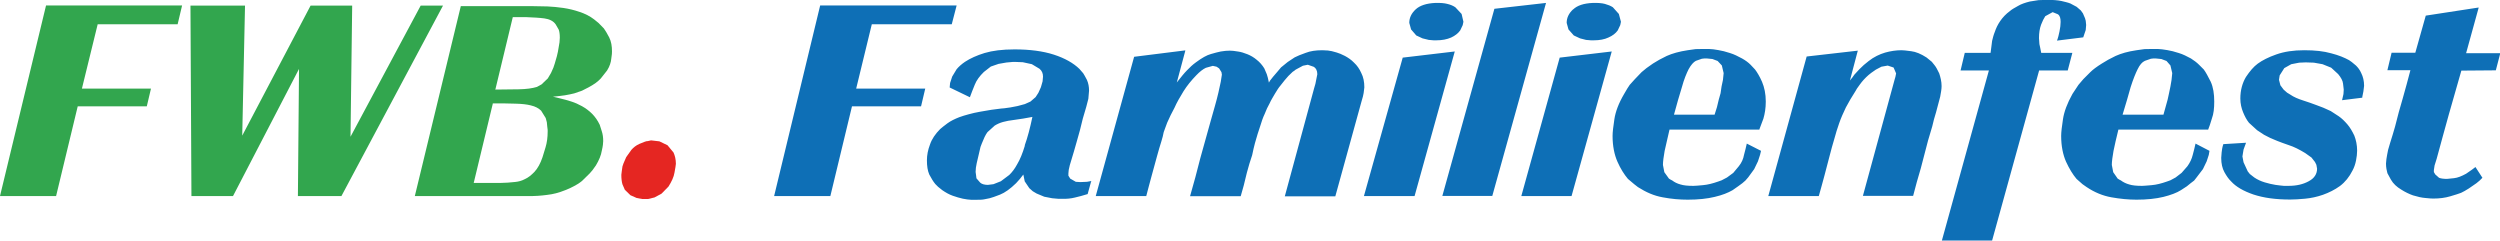 <?xml version="1.0" encoding="UTF-8"?>
<svg id="Ebene_2" data-name="Ebene 2" xmlns="http://www.w3.org/2000/svg" viewBox="0 0 179.17 17.25">
  <defs>
    <style>
      .cls-1 {
        fill: #e52622;
      }

      .cls-2 {
        fill: #0e6fb6;
      }

      .cls-3 {
        fill: #32a64e;
      }
    </style>
  </defs>
  <g id="Ebene_1-2" data-name="Ebene 1">
    <g>
      <path class="cls-2" d="M58.78.39l-3.3,13.66h4.03l1.55-6.43h4.95l.3-1.27h-4.95l1.12-4.61h5.73l.35-1.35h-9.77ZM73.45,10.44c-.17.56-.35,1-.55,1.33-.17.32-.37.58-.57.77l-.6.45-.53.21-.4.05c-.23,0-.43-.05-.55-.16l-.27-.31-.03-.24-.03-.22c0-.2.03-.4.08-.63l.15-.64.12-.52.1-.26c.13-.33.25-.6.4-.8l.52-.47c.18-.11.38-.2.6-.26s.48-.11.75-.14c.22-.03.45-.06.68-.1.22-.04.45-.08.67-.12-.17.81-.35,1.49-.55,2.04h0ZM78.23,12.97l-.33.06-.48.02-.32-.02-.4-.23-.13-.21v-.16c0-.14.03-.34.1-.59.08-.25.17-.58.3-1,.15-.48.27-.98.43-1.52.12-.54.27-1.09.45-1.66l.15-.58.05-.58c0-.29-.05-.54-.15-.77-.13-.23-.2-.39-.27-.48l-.27-.31c-.43-.42-1.05-.77-1.82-1.02-.8-.26-1.75-.38-2.83-.38-.88,0-1.58.09-2.15.26-.55.17-1.02.38-1.4.63-.25.17-.45.35-.6.53l-.32.53-.15.46-.03.32,1.45.7c.1-.28.22-.58.35-.9.12-.31.35-.62.65-.91l.5-.39.55-.19.57-.1.45-.04h.22s.5.02.5.02l.65.14.55.33c.17.14.25.33.25.56l-.03.34-.12.42-.18.4-.2.31-.37.32-.4.18-.52.14-.52.1-.43.06-.23.02c-.2.03-.42.06-.7.09-.25.04-.52.09-.82.14-.28.05-.55.11-.8.18-.25.06-.47.14-.68.21-.33.13-.62.27-.85.44-.22.17-.4.3-.52.41-.35.35-.6.72-.73,1.11-.15.39-.22.77-.22,1.13,0,.41.05.75.17,1.02.15.27.27.49.43.68l.2.2.3.24c.25.17.47.3.75.4.25.09.5.16.72.21.23.05.43.07.6.08h.32c.25,0,.45,0,.6-.03l.4-.08c.15-.04.4-.12.75-.26s.73-.41,1.15-.82l.27-.3.25-.32.1.49.33.49.25.22.27.16.55.23.57.11.45.04h.25c.33.01.65-.02.92-.09.27-.06.6-.15.92-.25l.25-.91h0ZM84.95,3.61l-3.67.46-2.75,9.98h3.62c.1-.41.23-.85.35-1.32.13-.47.27-1,.43-1.57l.15-.53.15-.49c.08-.24.13-.47.17-.67.08-.2.15-.43.25-.68l.25-.54.27-.52c.17-.39.4-.78.65-1.19.25-.4.57-.79.92-1.15.25-.26.47-.43.68-.53l.5-.14.27.06.18.12.17.27.03.18-.08.51c-.05.22-.1.49-.17.78s-.15.62-.25.96c-.1.35-.2.7-.3,1.06-.25.9-.5,1.8-.75,2.69-.22.9-.47,1.8-.73,2.71h3.63c.07-.26.15-.52.22-.78.05-.26.15-.56.22-.9l.18-.64.2-.62.1-.46.1-.4c.13-.46.25-.86.37-1.2.1-.33.2-.63.33-.9.1-.27.22-.52.35-.75.1-.23.25-.46.38-.69.15-.25.27-.44.4-.59l.3-.38.27-.31.3-.29.12-.08.1-.08.52-.28.35-.07.43.15c.15.09.25.27.25.53l-.08.4c-.03.18-.07.38-.15.61l-2.1,7.74h3.62l1.88-6.81c.08-.26.13-.45.15-.59l.05-.41c0-.4-.07-.74-.22-1.03-.13-.29-.3-.54-.52-.74-.2-.21-.43-.36-.65-.48-.23-.12-.43-.2-.6-.25-.25-.08-.45-.12-.62-.14l-.4-.02c-.48,0-.87.06-1.2.19-.35.12-.6.23-.78.32l-.5.33-.48.39-.27.32-.3.35-.22.28-.08.14c-.05-.26-.1-.46-.15-.6l-.18-.42c-.15-.24-.33-.45-.55-.62-.2-.17-.43-.3-.65-.39-.25-.1-.47-.17-.7-.2-.23-.04-.42-.06-.57-.06-.2,0-.42.02-.65.06-.2.04-.42.1-.7.18-.3.08-.65.28-1.07.59-.25.18-.45.37-.65.58-.2.2-.43.49-.73.87l.6-2.24h0ZM104.25,3.69l-3.72.44-2.78,9.92h3.63l2.88-10.36h0ZM101.45.68c-.3.28-.45.6-.45.96l.13.47.37.43.45.21.45.11.35.03h.18c.43,0,.77-.07,1.07-.2.28-.13.5-.3.65-.51l.18-.38.05-.24-.13-.56-.45-.48c-.15-.1-.32-.18-.57-.24-.22-.06-.52-.08-.87-.07-.62.03-1.1.18-1.4.46h0ZM110.8.21l-3.7.42-3.73,13.41h3.58L110.8.21h0ZM115.5,3.69l-3.72.44-2.75,9.92h3.6l2.88-10.36h0ZM112.73.68c-.3.28-.45.6-.45.96l.13.47.38.43.45.21.43.11.35.03h.2c.42,0,.78-.07,1.05-.2.3-.13.52-.3.67-.51l.18-.38.05-.24-.15-.56-.43-.48c-.15-.1-.35-.18-.57-.24-.22-.06-.52-.08-.87-.07-.65.03-1.1.18-1.4.46h0ZM119.97,8.22c.2-.76.4-1.42.57-1.98.15-.56.33-.98.48-1.28.17-.31.35-.51.52-.6l.43-.15.18-.02h.18l.4.04.37.14.3.32.13.55-.05.49-.1.47-.07.48-.13.46-.13.54-.17.54h-2.9ZM126.08,9.3c.07-.19.17-.46.3-.8.1-.34.17-.75.17-1.22,0-.55-.1-1.02-.27-1.42-.17-.39-.35-.68-.5-.88l-.33-.35c-.15-.15-.35-.3-.6-.44-.3-.16-.57-.3-.87-.39-.3-.1-.58-.17-.83-.21-.25-.05-.47-.07-.68-.08h-.4s-.55.01-.55.01l-.57.08c-.6.09-1.1.23-1.5.41-.38.18-.7.36-.98.54-.35.23-.62.44-.82.62l-.48.5-.37.41c-.1.14-.23.35-.4.65-.4.68-.62,1.28-.7,1.81s-.13.93-.13,1.2c0,.73.13,1.35.35,1.85.22.5.48.91.75,1.23l.45.38.27.21c.58.37,1.15.62,1.77.73.63.12,1.23.17,1.8.17.75,0,1.4-.07,1.93-.2.55-.13.95-.29,1.28-.48l.4-.28.3-.22.22-.19.2-.23.43-.59.27-.56.15-.46.07-.29-1.02-.52c-.05.26-.13.53-.2.81-.05.29-.17.56-.37.81l-.4.48-.45.33-.38.2-.25.09c-.4.14-.75.23-1.1.26-.32.03-.55.05-.68.05-.4,0-.7-.03-.92-.1-.23-.06-.43-.16-.6-.29l-.1-.05-.13-.08-.33-.46-.1-.52c0-.26.05-.59.12-1,.1-.4.2-.92.35-1.53h6.4ZM133.15,3.63l-3.67.42-2.75,10h3.62c.13-.49.28-.97.4-1.45.12-.48.25-.96.38-1.45.1-.41.22-.81.33-1.19.1-.38.22-.76.35-1.13.13-.38.3-.75.48-1.13.2-.38.43-.77.7-1.19.02-.06.12-.21.3-.45.17-.24.38-.47.62-.68l.2-.16.33-.23.4-.21.45-.08.42.14.18.42-.05.25-.05.17-2.28,8.36h3.6c.17-.66.35-1.32.55-1.98.17-.66.35-1.33.52-1.99.1-.34.2-.67.3-1.01.07-.34.17-.67.27-1,.13-.48.23-.85.3-1.13.05-.28.1-.53.1-.76,0-.33-.08-.64-.17-.91-.13-.27-.23-.46-.33-.58l-.2-.25-.38-.31c-.4-.26-.77-.41-1.1-.45-.35-.05-.6-.07-.7-.07-.38,0-.78.06-1.17.17-.4.12-.8.31-1.17.6-.25.19-.48.39-.68.6l-.35.38-.15.21-.17.21.57-2.16h0ZM149.3,2.68c.08-.24.15-.42.18-.53l.03-.36-.03-.3-.05-.18-.15-.35-.15-.21-.3-.26-.45-.24c-.17-.07-.4-.12-.65-.18-.25-.05-.58-.08-.98-.08l-.65.02-.63.1c-.32.08-.62.18-.85.32-.25.14-.45.25-.57.36-.3.22-.52.46-.7.72-.18.26-.3.52-.38.76-.1.24-.15.46-.2.66l-.05.4-.03.23-.03.23h-1.85l-.3,1.26h2.03l-3.37,12.19h3.6l3.37-12.19h2.05l.33-1.26h-2.23c-.05-.28-.1-.49-.13-.63l-.03-.43c0-.37.05-.69.15-.96.1-.26.2-.46.3-.61l.53-.29.37.15c.15.1.2.28.2.55,0,.21-.03.43-.08.68-.05.24-.1.46-.18.66l1.85-.23h0ZM152.12,8.22c.23-.76.43-1.42.58-1.98.18-.56.35-.98.5-1.28.15-.31.32-.51.52-.6l.43-.15.17-.02h.18l.4.04.37.14.28.32.13.55-.05.49-.08.47-.1.48-.1.46-.15.54-.15.54h-2.93ZM158.25,9.3c.08-.19.17-.46.27-.8.13-.34.17-.75.17-1.22,0-.55-.07-1.02-.25-1.42-.2-.39-.35-.68-.5-.88l-.35-.35c-.15-.15-.35-.3-.57-.44-.3-.16-.57-.3-.87-.39-.3-.1-.58-.17-.83-.21-.27-.05-.5-.07-.68-.08h-.4s-.55.01-.55.01l-.57.08c-.62.09-1.1.23-1.5.41-.38.18-.7.36-.98.54-.37.23-.65.44-.83.62l-.5.5-.35.41c-.1.14-.23.35-.43.65-.38.68-.6,1.28-.68,1.81-.08.53-.13.93-.13,1.2,0,.73.13,1.35.35,1.85.23.5.48.91.75,1.23l.43.38.3.21c.55.37,1.15.62,1.77.73s1.22.17,1.8.17c.75,0,1.4-.07,1.93-.2.52-.13.95-.29,1.25-.48l.43-.28.27-.22.25-.19.18-.23.45-.59.27-.56.15-.46.05-.29-1-.52c-.05.26-.13.53-.2.81-.07.29-.2.56-.38.81l-.42.48-.43.33-.37.2-.25.09c-.4.14-.75.23-1.1.26s-.58.05-.68.05c-.4,0-.7-.03-.92-.1-.22-.06-.43-.16-.6-.29l-.1-.05-.13-.08-.32-.46-.1-.52c0-.26.05-.59.12-1,.08-.4.2-.92.35-1.53h6.4ZM169.3,6.95l.08-.4.05-.4c0-.36-.08-.66-.2-.9-.1-.24-.25-.42-.38-.55l-.3-.25-.2-.14c-.33-.18-.73-.35-1.28-.49-.53-.15-1.15-.22-1.93-.22s-1.43.1-2,.3c-.57.2-1,.42-1.33.66-.3.22-.57.54-.85.96-.25.42-.4.94-.4,1.54,0,.37.08.7.2.99.12.29.25.54.42.75l.58.53.5.33.45.23.5.21c.2.08.47.18.82.3.38.12.75.31,1.18.57l.45.32.25.32.1.2.05.28c0,.38-.2.69-.6.9-.4.22-.87.33-1.45.33h-.33c-.15-.01-.37-.04-.6-.07-.25-.04-.5-.1-.77-.18-.27-.08-.53-.2-.75-.35l-.32-.25-.15-.19-.3-.65-.08-.42.08-.49.18-.49-1.63.1c-.08.24-.1.44-.12.59l-.03.4c0,.41.08.75.23,1.02.15.27.3.49.48.66.35.39.9.7,1.6.94.73.24,1.58.36,2.63.36.3,0,.65-.02,1.07-.06.42-.04.85-.13,1.28-.28.42-.15.85-.36,1.22-.63.37-.28.67-.65.9-1.11.12-.22.2-.46.25-.71.05-.26.08-.49.08-.71,0-.41-.08-.77-.2-1.08-.15-.31-.3-.58-.5-.81-.2-.23-.4-.43-.62-.58l-.57-.37-.53-.24-.53-.2c-.27-.1-.57-.21-.92-.32-.35-.11-.68-.25-.92-.42l-.23-.14-.25-.22-.23-.31-.1-.39.03-.2.02-.12.33-.52.5-.28.57-.11.47-.02.58.02.62.11.62.25.5.46c.2.24.33.47.35.68l.05.43-.02.32-.1.44,1.45-.18h0ZM177.63.54l-3.78.58-.75,2.66h-1.7l-.3,1.25h1.65c-.17.68-.37,1.36-.55,2.02-.2.66-.38,1.33-.55,2.02l-.17.58-.18.58-.15.51-.07.36-.05.3-.03.32c0,.28.05.51.1.69l.25.46c.17.3.43.53.73.71.28.18.57.32.85.42.33.1.62.17.9.19.28.03.45.04.55.04.45,0,.85-.05,1.22-.16.35-.1.62-.19.78-.25.15-.07.33-.17.55-.31l.55-.38.23-.19.2-.2-.5-.77-.25.19-.42.29c-.33.18-.6.29-.87.32-.25.03-.43.05-.5.05-.27,0-.45-.03-.57-.08l-.27-.24-.1-.17v-.14l.05-.33.15-.48c.3-1.07.57-2.13.87-3.17.3-1.05.6-2.1.9-3.15l2.47-.02.32-1.23h-2.45l.9-3.26h0Z"/>
      <path class="cls-1" d="M46.38,10.11l-.15.04-.4.16c-.25.11-.43.26-.58.43l-.37.52-.2.46-.07.21-.05.35-.03.25c0,.28.03.51.08.68l.17.39.4.39.45.2.38.07h.17s.28,0,.28,0l.45-.11.5-.27.5-.51c.22-.35.38-.68.43-1,.05-.31.1-.52.1-.63,0-.32-.07-.59-.17-.81l-.43-.52-.58-.28-.6-.07-.27.06h0Z"/>
      <path class="cls-3" d="M3.3.39L0,14.05h4.02l1.55-6.43h4.95l.3-1.27h-4.95l1.13-4.61h5.73l.32-1.35H3.3ZM13.65.4l.07,13.65h2.98l4.73-9.11-.08,9.11h3.12L31.75.4h-1.6l-5.03,9.4.12-9.4h-2.98l-4.9,9.32.2-9.32h-3.92ZM35.3,7.41c.65,0,1.2,0,1.65.02.45.01.8.05,1.08.12.35.08.57.21.75.38l.33.53.08.3.03.31.03.24v.12c0,.41-.05.79-.15,1.12-.1.34-.17.58-.22.72-.15.45-.35.8-.57,1.04-.23.24-.45.42-.7.53-.22.12-.47.18-.68.2l-.55.05-.5.02h-1.93l1.37-5.69h0ZM36.78,1.23h.97c.48.02.9.04,1.27.09.35.05.63.18.8.42l.22.38c.05.13.08.32.08.58,0,.22-.03.44-.08.68-.03.23-.08.45-.13.65l-.15.52-.1.3-.17.38-.23.39-.45.43-.33.18c-.33.1-.75.16-1.3.17-.57.01-1.12.02-1.68.02l1.25-5.19h0ZM33.03.42l-3.3,13.63h8.45c.48-.01.92-.06,1.35-.13.4-.07.85-.22,1.35-.45.38-.18.65-.35.83-.5l.55-.54.2-.23.25-.35c.22-.37.37-.72.42-1.05.08-.33.1-.56.1-.69,0-.26-.03-.49-.1-.7l-.15-.47c-.15-.31-.33-.57-.55-.79-.22-.22-.47-.4-.72-.54-.25-.14-.5-.25-.78-.34-.25-.08-.5-.15-.72-.2l-.28-.07-.3-.07c.3-.03.6-.06.85-.1.25-.04.48-.09.68-.14l.55-.19.47-.24c.38-.2.68-.42.88-.64l.45-.57c.18-.29.28-.58.3-.85.05-.27.05-.44.05-.52,0-.37-.05-.7-.2-1-.15-.29-.28-.5-.38-.64l-.38-.39-.32-.26c-.3-.23-.65-.41-1.05-.54-.38-.13-.75-.22-1.15-.28-.4-.06-.77-.09-1.15-.11-.38-.01-.73-.02-1.05-.02h-5.15Z"/>
    </g>
  </g>
</svg>